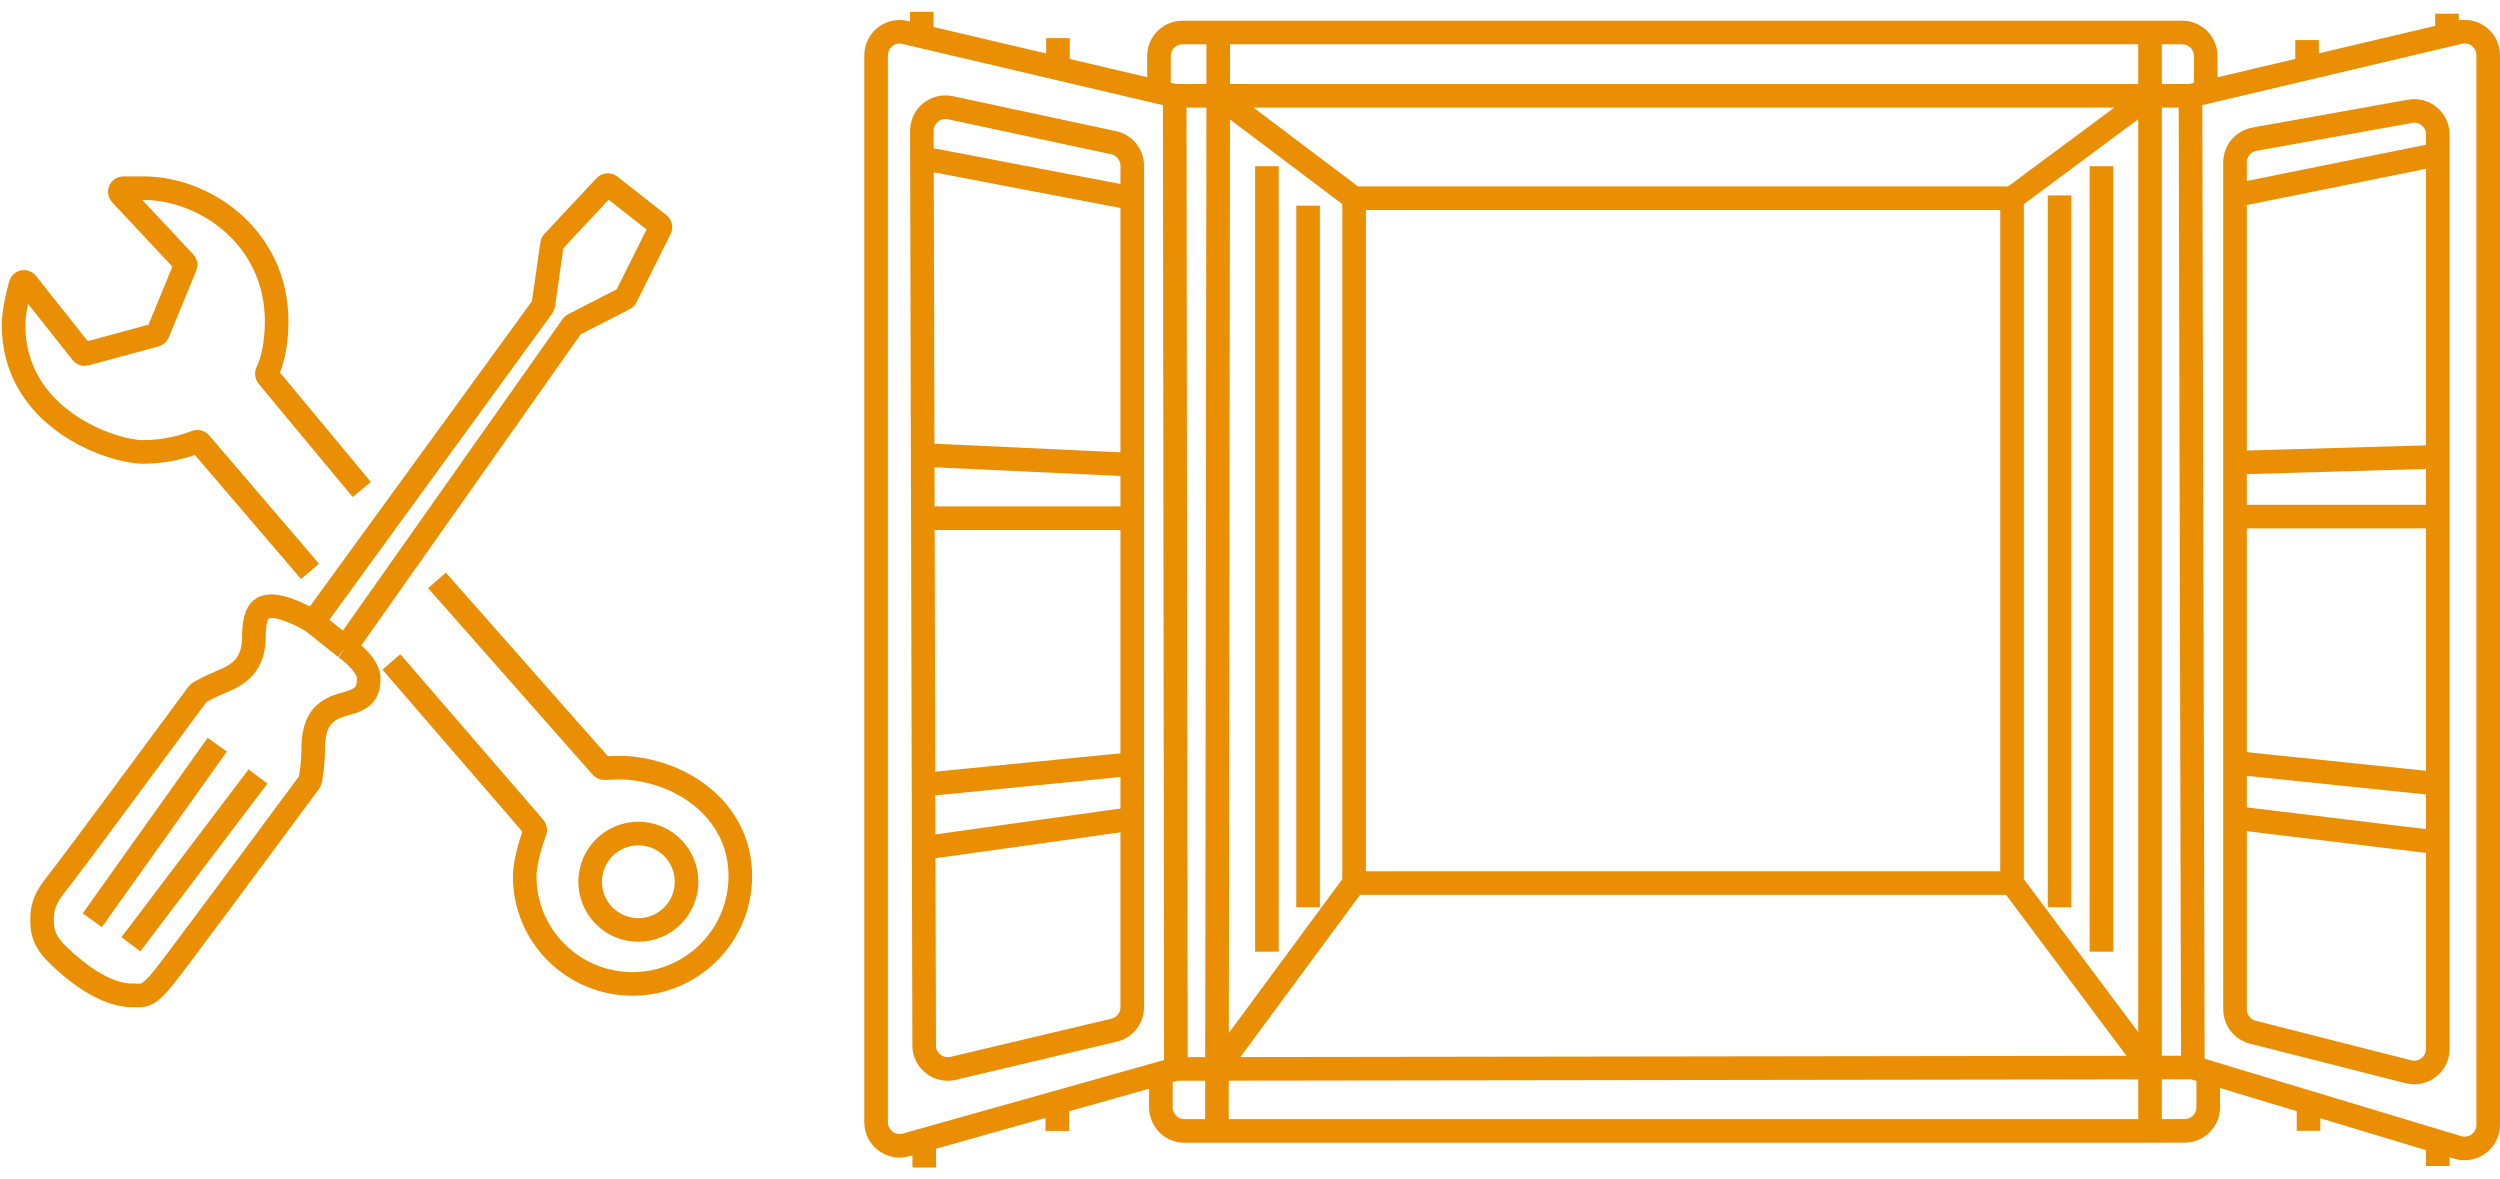 <svg width="212" height="100" viewBox="0 0 212 100" fill="none" xmlns="http://www.w3.org/2000/svg">
<g clip-path="url(#clip0_876_12405)">
<path d="M185.753 8.122L185.952 90.525M185.753 8.122L187.045 7.817M185.753 8.122H182.321M185.952 90.525L187.257 90.918M185.952 90.525L182.321 90.53M189.53 16.571V13.772C189.53 12.803 190.224 11.974 191.177 11.803L204.373 9.439C205.6 9.219 206.726 10.162 206.726 11.407V13.092M189.53 16.571L206.726 13.092M189.53 16.571V39.234M206.726 13.092V38.737M189.53 39.234L206.726 38.737M189.53 39.234V43.807M206.726 38.737V43.807M189.53 43.807H206.726M189.53 43.807V64.681M206.726 43.807V66.47M189.53 64.681L206.726 66.47M189.53 64.681V69.352M206.726 66.47V71.44M189.53 69.352V85.59C189.53 86.505 190.151 87.303 191.037 87.528L204.233 90.885C205.497 91.206 206.726 90.251 206.726 88.946V71.44M189.53 69.352L206.726 71.44M195.76 93.483V95.892M195.76 93.483L206.726 96.79M195.76 93.483L187.257 90.918M206.726 96.79L208.423 97.302C209.707 97.689 211 96.728 211 95.387V4.686C211 3.396 209.796 2.443 208.541 2.739L207.506 2.984M206.726 96.79V98.874M207.506 2.984V1.163M207.506 2.984L195.639 5.787M195.639 5.787V3.397M195.639 5.787L187.045 7.817M187.045 7.817V4.755C187.045 3.65 186.15 2.755 185.045 2.755H182.321M99.615 8.122L99.715 90.647M99.615 8.122L98.281 7.809M99.615 8.122H103.305M99.715 90.647L98.443 91.005M99.715 90.647L103.201 90.642M98.281 7.809V4.755C98.281 3.65 99.177 2.755 100.281 2.755H103.305M98.281 7.809L89.715 5.796M89.715 5.796V3.232M89.715 5.796L78.168 3.083M78.168 3.083L76.75 2.749C75.495 2.454 74.292 3.407 74.292 4.696V95.162C74.292 96.487 75.558 97.446 76.834 97.087L78.375 96.653M78.168 3.083V1M78.375 96.653V99M78.375 96.653L89.66 93.477M89.66 93.477V95.904M89.66 93.477L98.443 91.005M96.014 16.808V14.056C96.014 13.114 95.356 12.299 94.433 12.101L80.593 9.134C79.346 8.867 78.171 9.819 78.174 11.095L78.18 13.403M96.014 16.808L78.18 13.403M96.014 16.808V39.405M78.18 13.403L78.243 38.58M78.243 38.58L96.014 39.405M78.243 38.58L78.257 43.945M96.014 39.405V43.945M96.014 43.945H78.257M96.014 43.945V64.788M78.257 43.945L78.313 66.542M78.313 66.542L96.014 64.788M78.313 66.542L78.327 71.908M96.014 64.788V69.432M96.014 69.432V85.414C96.014 86.341 95.377 87.146 94.476 87.36L80.83 90.595C79.576 90.892 78.372 89.943 78.369 88.654L78.327 71.908M96.014 69.432L78.327 71.908M103.305 2.755V8.122M103.305 2.755H182.321M103.305 8.122H182.321M103.305 8.122L103.201 90.642M103.305 8.122L114.826 16.808M182.321 2.755V8.122M182.321 8.122V90.53M182.321 8.122L170.621 16.808M182.321 95.904L185.261 95.897C186.364 95.894 187.257 95 187.257 93.897V90.918M182.321 95.904H103.194M182.321 95.904V90.53M98.443 91.005V93.904C98.443 95.009 99.339 95.904 100.443 95.904H103.194M103.194 95.904L103.201 90.642M182.321 90.53L170.621 74.886M182.321 90.53L103.201 90.642M170.621 74.886H114.826M170.621 74.886V16.808M114.826 74.886L103.201 90.642M114.826 74.886V16.808M114.826 16.808H170.621M110.925 76.936V17.442M107.435 14.092V80.7M174.65 16.571V76.936M178.201 14.092V80.7M26.558 52.74L46.018 25.996C46.048 25.956 46.067 25.908 46.074 25.858L46.812 20.691C46.821 20.628 46.849 20.57 46.892 20.524L51.318 15.789C51.428 15.672 51.608 15.658 51.734 15.757L55.891 19.023C56.006 19.113 56.041 19.272 55.976 19.403L53.082 25.19C53.053 25.249 53.006 25.297 52.947 25.326L48.637 27.534C48.593 27.557 48.554 27.59 48.526 27.631L29.282 54.919M26.558 52.74C25.436 52.024 23.868 51.406 23.099 51.406C22.33 51.406 21.529 51.566 21.529 54.033C21.529 56.5 20.087 57.269 18.773 57.813C17.79 58.221 17.123 58.586 16.866 58.745C16.835 58.764 16.809 58.788 16.787 58.818C13.324 63.511 6.229 73.104 5.299 74.285C4.133 75.767 3.566 76.428 3.566 78.036C3.566 79.643 4.165 80.431 6.214 82.133C8.262 83.835 10.059 84.402 11.099 84.402C12.139 84.402 12.454 84.686 13.935 82.826C15.116 81.344 22.613 71.226 26.252 66.3C26.278 66.265 26.295 66.227 26.304 66.184C26.396 65.732 26.558 64.673 26.558 63.569C26.558 60.891 27.614 60.134 29.282 59.693C30.951 59.252 31.238 58.716 31.27 57.518C31.295 56.56 29.955 55.386 29.282 54.919M26.558 52.74L29.282 54.919M18.424 63.151L7.826 78.036M11.099 80.073L21.879 65.845M26.29 48.454L16.973 37.566C16.882 37.46 16.732 37.429 16.603 37.482C15.813 37.811 14.111 38.324 12.159 38.324C9.465 38.324 1.15 35.493 1.15 27.569C1.15 26.507 1.485 25.052 1.747 24.12C1.813 23.883 2.117 23.827 2.27 24.02L6.939 29.908C7.015 30.005 7.142 30.046 7.261 30.014L13.184 28.409C13.276 28.384 13.351 28.317 13.388 28.229L15.714 22.58C15.76 22.468 15.736 22.34 15.654 22.252L10.244 16.474C10.06 16.277 10.199 15.956 10.469 15.956H12.159C17.37 15.956 23.46 20.113 23.46 27.257C23.46 29.444 22.985 30.909 22.668 31.536C22.608 31.656 22.616 31.802 22.702 31.906L30.678 41.509M37.056 49.217L51.017 65.04C51.081 65.112 51.175 65.15 51.271 65.144C51.685 65.118 52.847 65.059 53.638 65.155C58.65 65.762 62.779 69.247 62.779 74.296C62.779 79.344 58.686 83.436 53.638 83.436C48.59 83.436 44.475 79.344 44.497 74.296C44.503 72.955 45.158 71.061 45.37 70.484C45.409 70.377 45.388 70.257 45.313 70.171L33.188 56.131M58.22 74.772C58.22 77.03 56.39 78.86 54.132 78.86C51.874 78.86 50.044 77.03 50.044 74.772C50.044 72.514 51.874 70.683 54.132 70.683C56.39 70.683 58.22 72.514 58.22 74.772Z" stroke="#EA8E03" stroke-width="2"/>
</g>
<defs>
<clipPath id="clip0_876_12405">
<rect width="212" height="100" fill="white"/>
</clipPath>
</defs>
</svg>

